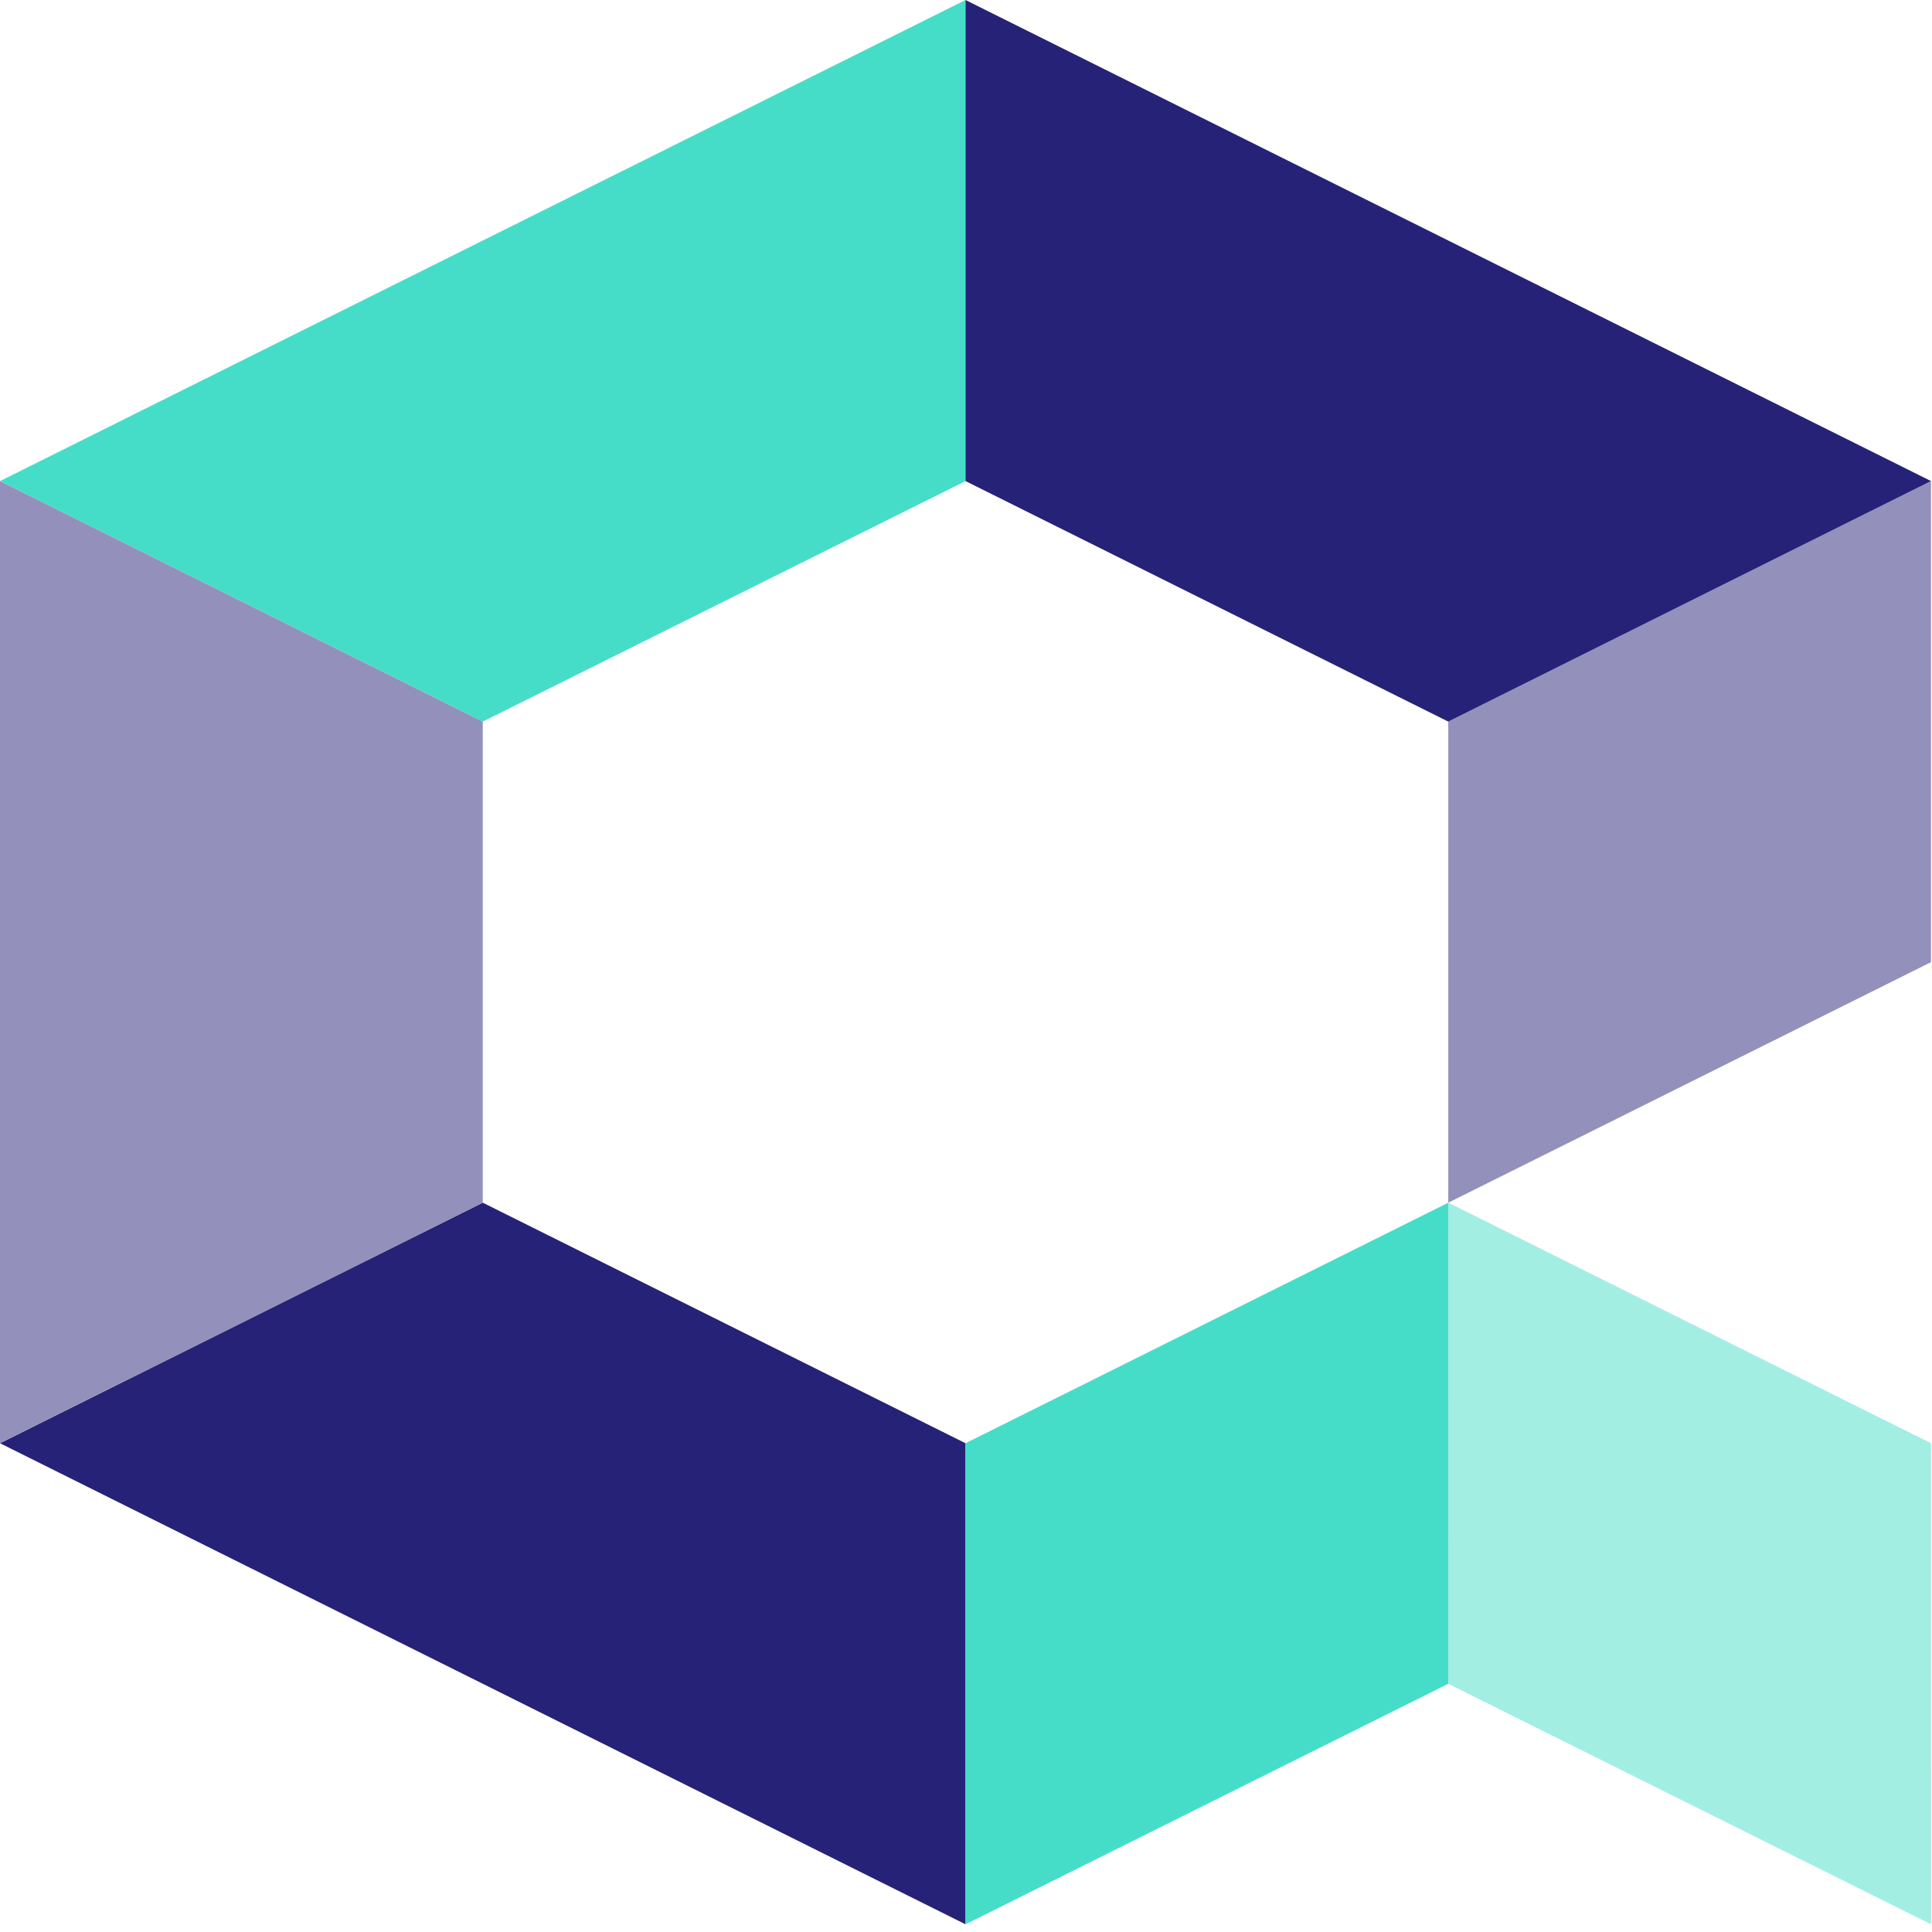 <svg xmlns="http://www.w3.org/2000/svg" width="250" height="250"><path fill="#9391bb" d="M187.406 93.375v62.254l62.465-31.125V62.25zm0 0"/><path fill="#a2eee3" d="m249.871 186.754-62.465-31.129v62.254h-.004l62.47 31.125zm0 0"/><path fill="#46ddc8" d="M124.938 62.25V0L0 62.25l62.469 31.125zm0 0"/><path fill="#262278" d="m124.938 186.754-62.47-31.129L0 186.754l124.938 62.25zm0 0"/><path fill="#9391bb" d="M0 62.254v124.5l62.469-31.125V93.375zm0 0"/><path fill="#46ddc8" d="m187.402 155.629-62.464 31.125v62.25l62.468-31.125zm0 0"/><path fill="#262278" d="m187.406 93.375 62.465-31.125-62.465-31.125L124.937 0v62.25zm0 0"/></svg>